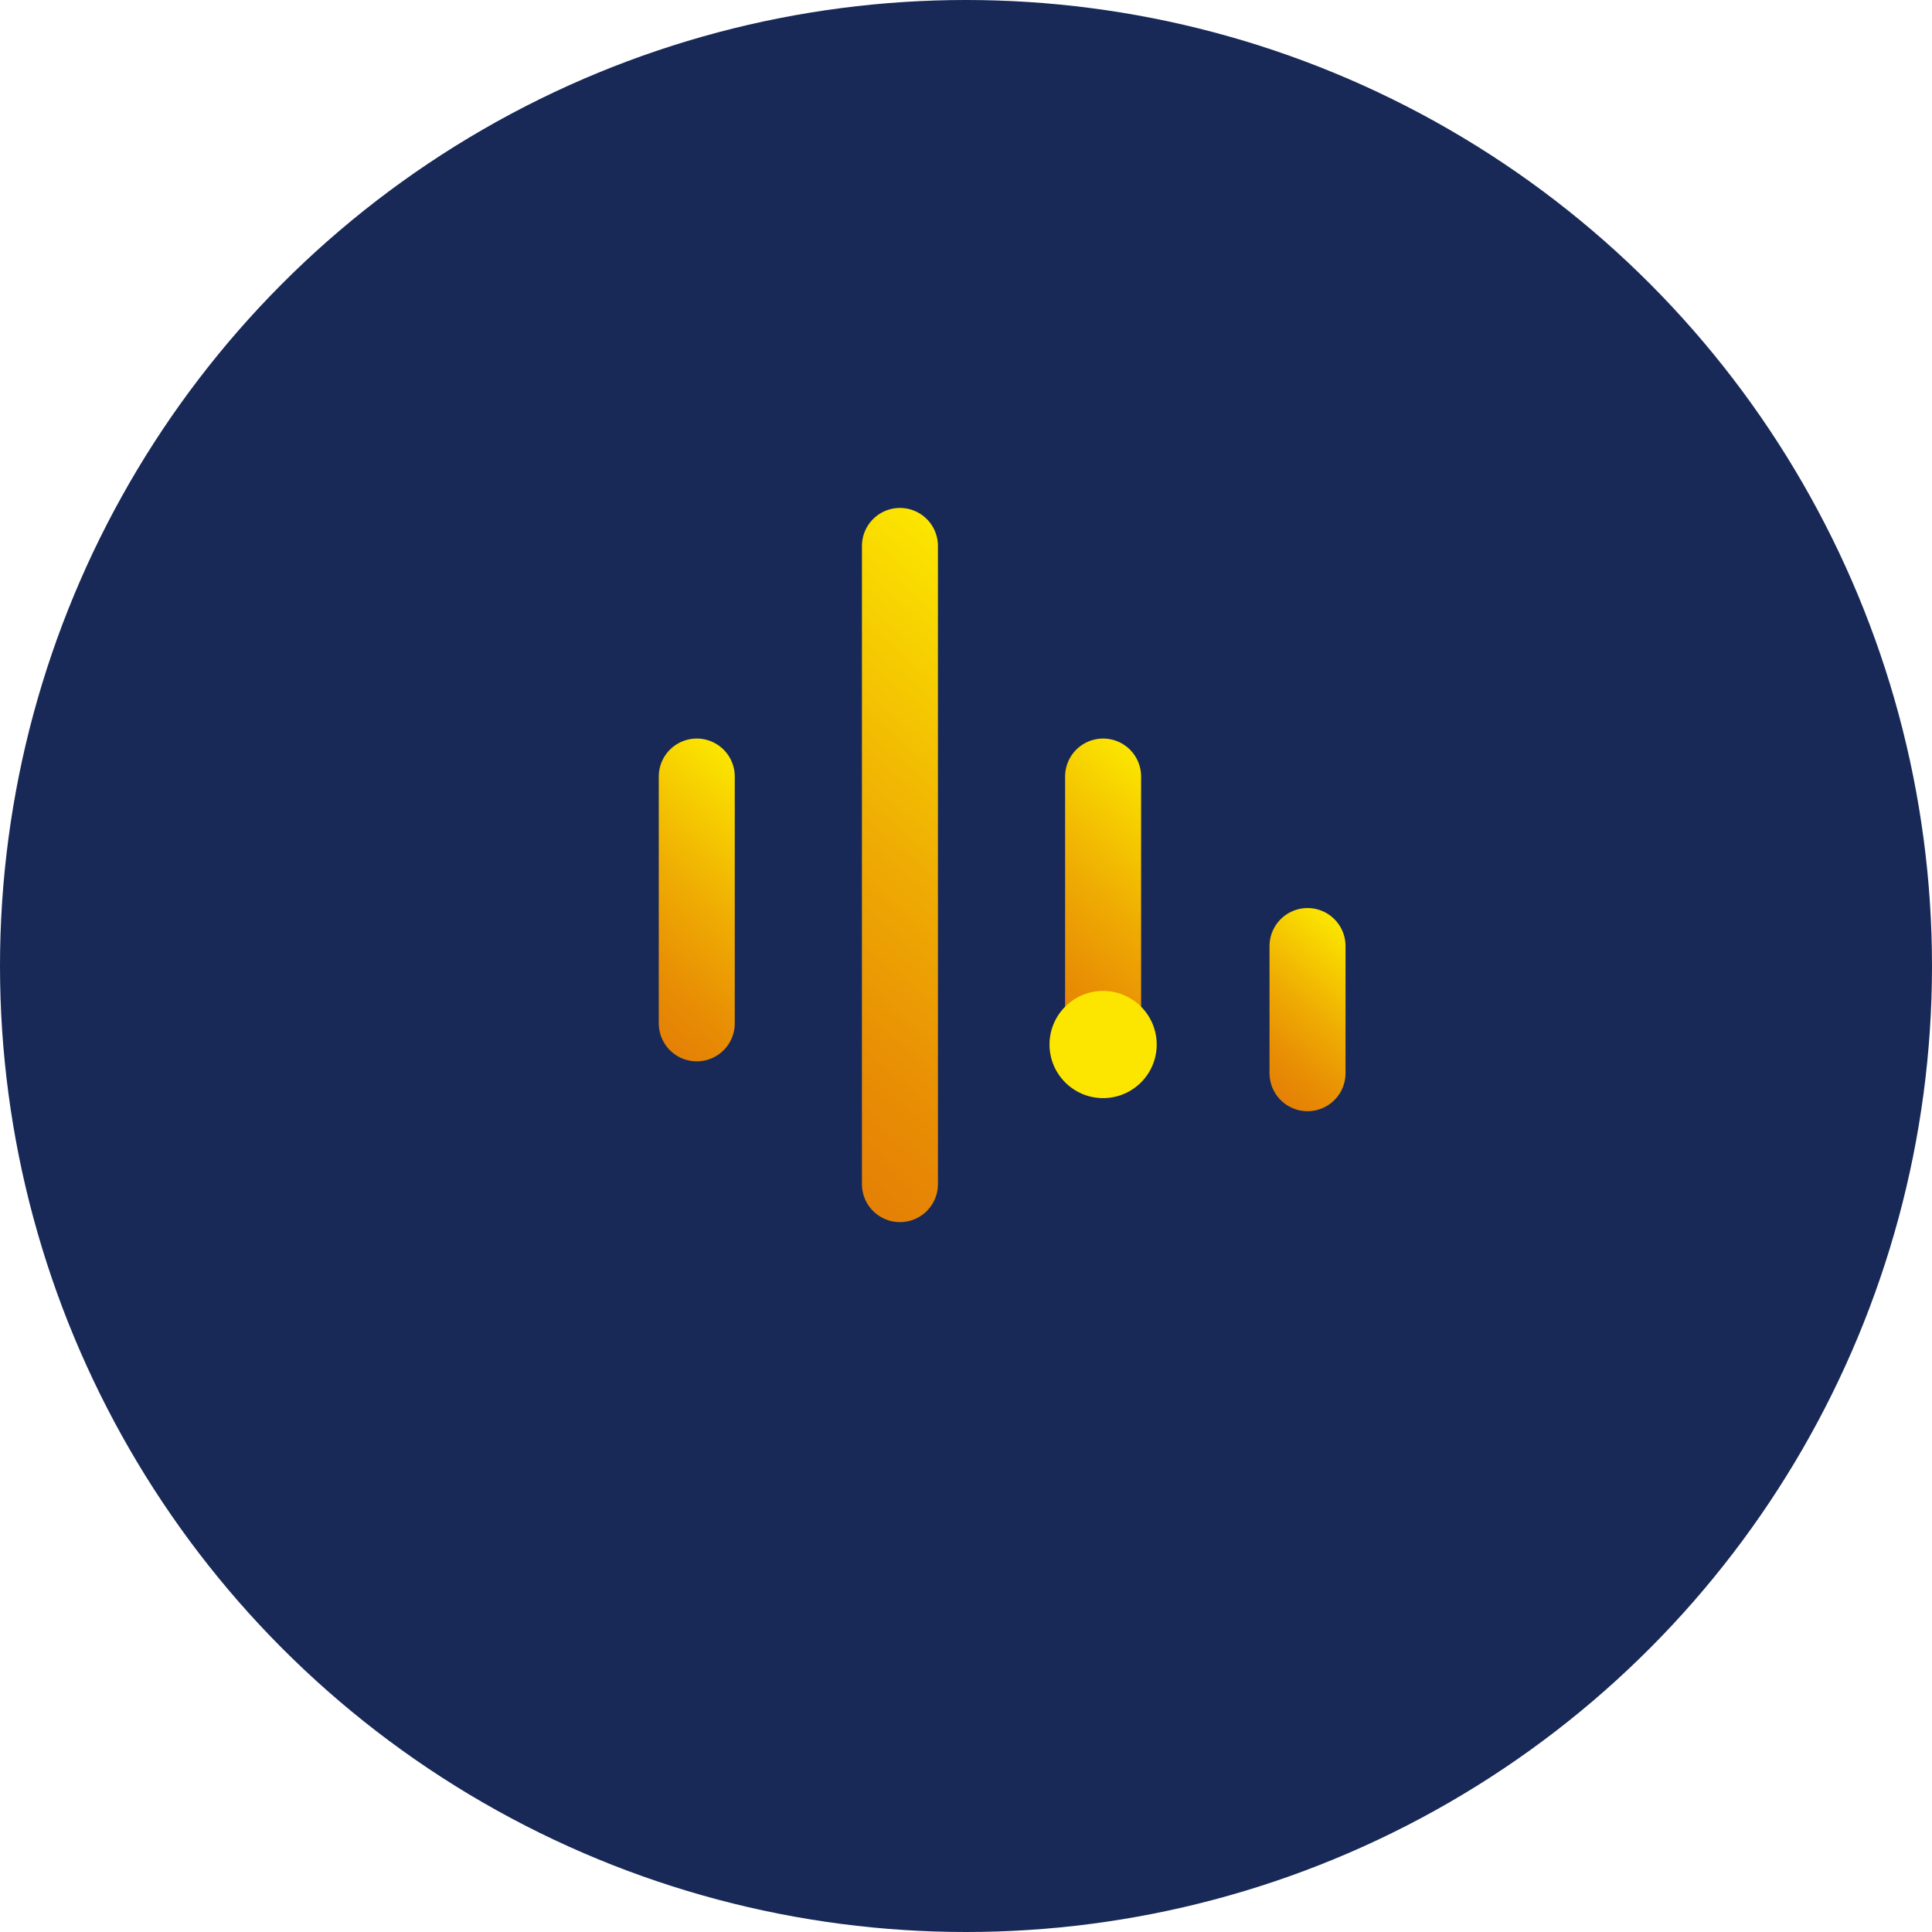 <?xml version="1.0" encoding="UTF-8"?>
<svg xmlns="http://www.w3.org/2000/svg" xmlns:xlink="http://www.w3.org/1999/xlink" version="1.1" id="Layer_1" x="0px" y="0px" viewBox="0 0 155 155" style="enable-background:new 0 0 155 155;" xml:space="preserve">
<style type="text/css">
	.st0{fill:#182957;}
	.st1{clip-path:url(#SVGID_2_);}
	.st2{clip-path:url(#SVGID_6_);fill:#FFFFFF;}
	.st3{clip-path:url(#SVGID_8_);fill:#FFFFFF;}
	.st4{clip-path:url(#SVGID_10_);fill:#363A3B;}
	.st5{clip-path:url(#SVGID_10_);fill:#F6DF30;}
	.st6{fill:none;stroke:#E6E7E5;stroke-miterlimit:10;}
	.st7{clip-path:url(#SVGID_12_);}
	.st8{filter:url(#Adobe_OpacityMaskFilter);}
	.st9{clip-path:url(#SVGID_14_);}
	.st10{clip-path:url(#SVGID_14_);mask:url(#SVGID_15_);}
	.st11{opacity:0.2;clip-path:url(#SVGID_19_);fill:#2E3539;}
	.st12{clip-path:url(#SVGID_21_);}
	.st13{fill:url(#SVGID_24_);}
	.st14{opacity:0.61;}
	.st15{clip-path:url(#SVGID_26_);}
	.st16{filter:url(#Adobe_OpacityMaskFilter_1_);}
	.st17{clip-path:url(#SVGID_28_);}
	.st18{clip-path:url(#SVGID_28_);mask:url(#SVGID_29_);}
	.st19{opacity:0.2;clip-path:url(#SVGID_33_);fill:#2E3539;}
	.st20{clip-path:url(#SVGID_35_);}
	.st21{clip-path:url(#SVGID_39_);}
	.st22{filter:url(#Adobe_OpacityMaskFilter_2_);}
	.st23{clip-path:url(#SVGID_41_);}
	.st24{clip-path:url(#SVGID_41_);mask:url(#SVGID_42_);}
	.st25{opacity:0.2;clip-path:url(#SVGID_46_);fill:#2E3539;}
	.st26{clip-path:url(#SVGID_48_);}
	.st27{fill:#FFFFFF;}
	.st28{fill:#E68526;}
	.st29{fill:url(#SVGID_51_);stroke:#1F2854;stroke-width:1.664;}
	.st30{clip-path:url(#SVGID_53_);}
	.st31{clip-path:url(#SVGID_55_);}
	.st32{fill:#FCE600;}
	.st33{fill:#1F2854;stroke:url(#SVGID_58_);stroke-width:6.197;}
	.st34{fill:none;stroke:url(#SVGID_59_);stroke-width:6.098;stroke-linecap:round;}
	.st35{fill:none;stroke:url(#SVGID_60_);stroke-width:6.098;stroke-linecap:round;}
	.st36{fill:none;stroke:url(#SVGID_61_);stroke-width:6.098;stroke-linecap:round;}
	.st37{fill:none;stroke:url(#SVGID_62_);stroke-width:6.098;stroke-linecap:round;}
	.st38{fill:url(#SVGID_63_);}
	.st39{fill:none;stroke:#E68526;stroke-width:0.702;}
	.st40{fill:#EBEAEB;}
	.st41{fill:#1D1D1B;}
	.st42{fill:#646363;}
	.st43{fill:#F2F2F3;}
	.st44{fill:#B2B2B2;}
	.st45{fill:url(#SVGID_73_);}
	.st46{fill:#E6E7E5;}
	.st47{fill:#F8E500;}
	.st48{fill:none;stroke:#4197CB;stroke-width:2;stroke-miterlimit:10;}
	.st49{fill:#F7F8F7;}
	.st50{fill:#666666;}
	.st51{opacity:0.27;fill:#CCCCCC;}
	.st52{fill:#B3B3B3;}
	.st53{clip-path:url(#SVGID_75_);fill:#2E3539;}
	.st54{clip-path:url(#SVGID_77_);fill:#2E3539;}
	.st55{clip-path:url(#SVGID_79_);fill:#2E3539;}
	.st56{fill:#2E3539;}
	.st57{clip-path:url(#SVGID_81_);fill:#2E3539;}
	.st58{clip-path:url(#SVGID_83_);fill:#2E3539;}
	.st59{fill:#DBBA28;}
	.st60{clip-path:url(#SVGID_85_);fill:#2E3538;}
	.st61{clip-path:url(#SVGID_85_);fill:#2F7DAE;}
	.st62{fill:#2F7DAE;}
	.st63{clip-path:url(#SVGID_87_);fill:#2E3538;}
	.st64{clip-path:url(#SVGID_87_);fill:#2F7DAE;}
	.st65{clip-path:url(#SVGID_89_);fill:#2F7DAE;}
	.st66{fill:#3E446D;}
	.st67{fill:#4197CB;}
	.st68{fill:url(#SVGID_90_);}
	.st69{fill:url(#SVGID_91_);}
	.st70{opacity:0;}
	.st71{fill:url(#SVGID_92_);}
	.st72{fill:url(#SVGID_93_);}
	.st73{fill:url(#SVGID_94_);}
	.st74{fill:url(#SVGID_95_);}
	.st75{fill:none;stroke:#FFFFFF;stroke-width:6.87;stroke-miterlimit:10;}
	.st76{fill:none;stroke:#FFFFFF;stroke-width:7.863;stroke-miterlimit:10;}
	.st77{fill:url(#SVGID_96_);stroke:#FFFFFF;stroke-width:17.421;}
	.st78{fill:url(#SVGID_97_);stroke:#FFFFFF;stroke-width:17.421;}
	.st79{fill:url(#SVGID_98_);stroke:#FFFFFF;stroke-width:17.421;}
	.st80{fill:url(#SVGID_99_);stroke:#FFFFFF;stroke-width:17.421;}
	.st81{fill:url(#SVGID_100_);}
	.st82{fill:none;stroke:url(#SVGID_101_);stroke-width:5.04;stroke-linecap:round;stroke-miterlimit:10;}
	.st83{fill:none;stroke:url(#SVGID_102_);stroke-width:5.04;stroke-linecap:round;stroke-miterlimit:10;}
	.st84{fill:none;stroke:url(#SVGID_103_);stroke-width:4.62;stroke-linecap:round;stroke-miterlimit:10;}
	.st85{fill:none;stroke:url(#SVGID_104_);stroke-width:4.62;stroke-linecap:round;stroke-miterlimit:10;}
	.st86{fill:none;stroke:url(#SVGID_105_);stroke-width:4.62;stroke-linecap:round;stroke-miterlimit:10;}
	.st87{fill:url(#SVGID_106_);}
	.st88{fill:none;stroke:url(#SVGID_107_);stroke-width:5.04;stroke-linecap:round;stroke-miterlimit:10;}
	.st89{fill:none;stroke:url(#SVGID_108_);stroke-width:5.04;stroke-linecap:round;stroke-miterlimit:10;}
	.st90{fill:none;stroke:url(#SVGID_109_);stroke-width:4.62;stroke-linecap:round;stroke-miterlimit:10;}
	.st91{fill:none;stroke:url(#SVGID_110_);stroke-width:4.62;stroke-linecap:round;stroke-miterlimit:10;}
	.st92{fill:none;stroke:url(#SVGID_111_);stroke-width:4.62;stroke-linecap:round;stroke-miterlimit:10;}
	.st93{fill:url(#SVGID_112_);}
	.st94{fill:url(#SVGID_113_);}
	.st95{fill:url(#SVGID_114_);}
	.st96{fill:url(#SVGID_115_);}
</style>
<g>
</g>
<g>
	<circle class="st0" cx="77.5" cy="77.5" r="77.5"></circle>
	<g>
		<linearGradient id="SVGID_2_" gradientUnits="userSpaceOnUse" x1="49.07" y1="80.217" x2="62.788" y2="64.128">
			<stop offset="4.616433e-03" style="stop-color:#E58105"></stop>
			<stop offset="0.187" style="stop-color:#E88D04"></stop>
			<stop offset="0.515" style="stop-color:#EFAD03"></stop>
			<stop offset="0.95" style="stop-color:#FAE000"></stop>
			<stop offset="1" style="stop-color:#FCE600"></stop>
		</linearGradient>
		
			<line style="fill:none;stroke:url(#SVGID_2_);stroke-width:6.098;stroke-linecap:round;" x1="55.9" y1="62.3" x2="55.9" y2="82.1"></line>
		<linearGradient id="SVGID_4_" gradientUnits="userSpaceOnUse" x1="81.685" y1="80.217" x2="95.404" y2="64.128">
			<stop offset="4.616433e-03" style="stop-color:#E58105"></stop>
			<stop offset="0.187" style="stop-color:#E88D04"></stop>
			<stop offset="0.515" style="stop-color:#EFAD03"></stop>
			<stop offset="0.95" style="stop-color:#FAE000"></stop>
			<stop offset="1" style="stop-color:#FCE600"></stop>
		</linearGradient>
		
			<line style="fill:none;stroke:url(#SVGID_4_);stroke-width:6.098;stroke-linecap:round;" x1="88.5" y1="62.3" x2="88.5" y2="82.1"></line>
		<linearGradient id="SVGID_6_" gradientUnits="userSpaceOnUse" x1="57.615" y1="86.539" x2="86.859" y2="52.241">
			<stop offset="4.616433e-03" style="stop-color:#E58105"></stop>
			<stop offset="0.187" style="stop-color:#E88D04"></stop>
			<stop offset="0.515" style="stop-color:#EFAD03"></stop>
			<stop offset="0.95" style="stop-color:#FAE000"></stop>
			<stop offset="1" style="stop-color:#FCE600"></stop>
		</linearGradient>
		
			<line style="fill:none;stroke:url(#SVGID_6_);stroke-width:6.098;stroke-linecap:round;" x1="72.2" y1="43.8" x2="72.2" y2="95"></line>
		<linearGradient id="SVGID_8_" gradientUnits="userSpaceOnUse" x1="100.366" y1="86.236" x2="109.339" y2="75.713">
			<stop offset="4.616433e-03" style="stop-color:#E58105"></stop>
			<stop offset="0.187" style="stop-color:#E88D04"></stop>
			<stop offset="0.515" style="stop-color:#EFAD03"></stop>
			<stop offset="0.95" style="stop-color:#FAE000"></stop>
			<stop offset="1" style="stop-color:#FCE600"></stop>
		</linearGradient>
		
			<line style="fill:none;stroke:url(#SVGID_8_);stroke-width:6.098;stroke-linecap:round;" x1="104.9" y1="75.9" x2="104.9" y2="86.1"></line>
	</g>
	<g>
		<circle class="st32" cx="88.5" cy="83.8" r="4.3"></circle>
	</g>
</g>
</svg>
